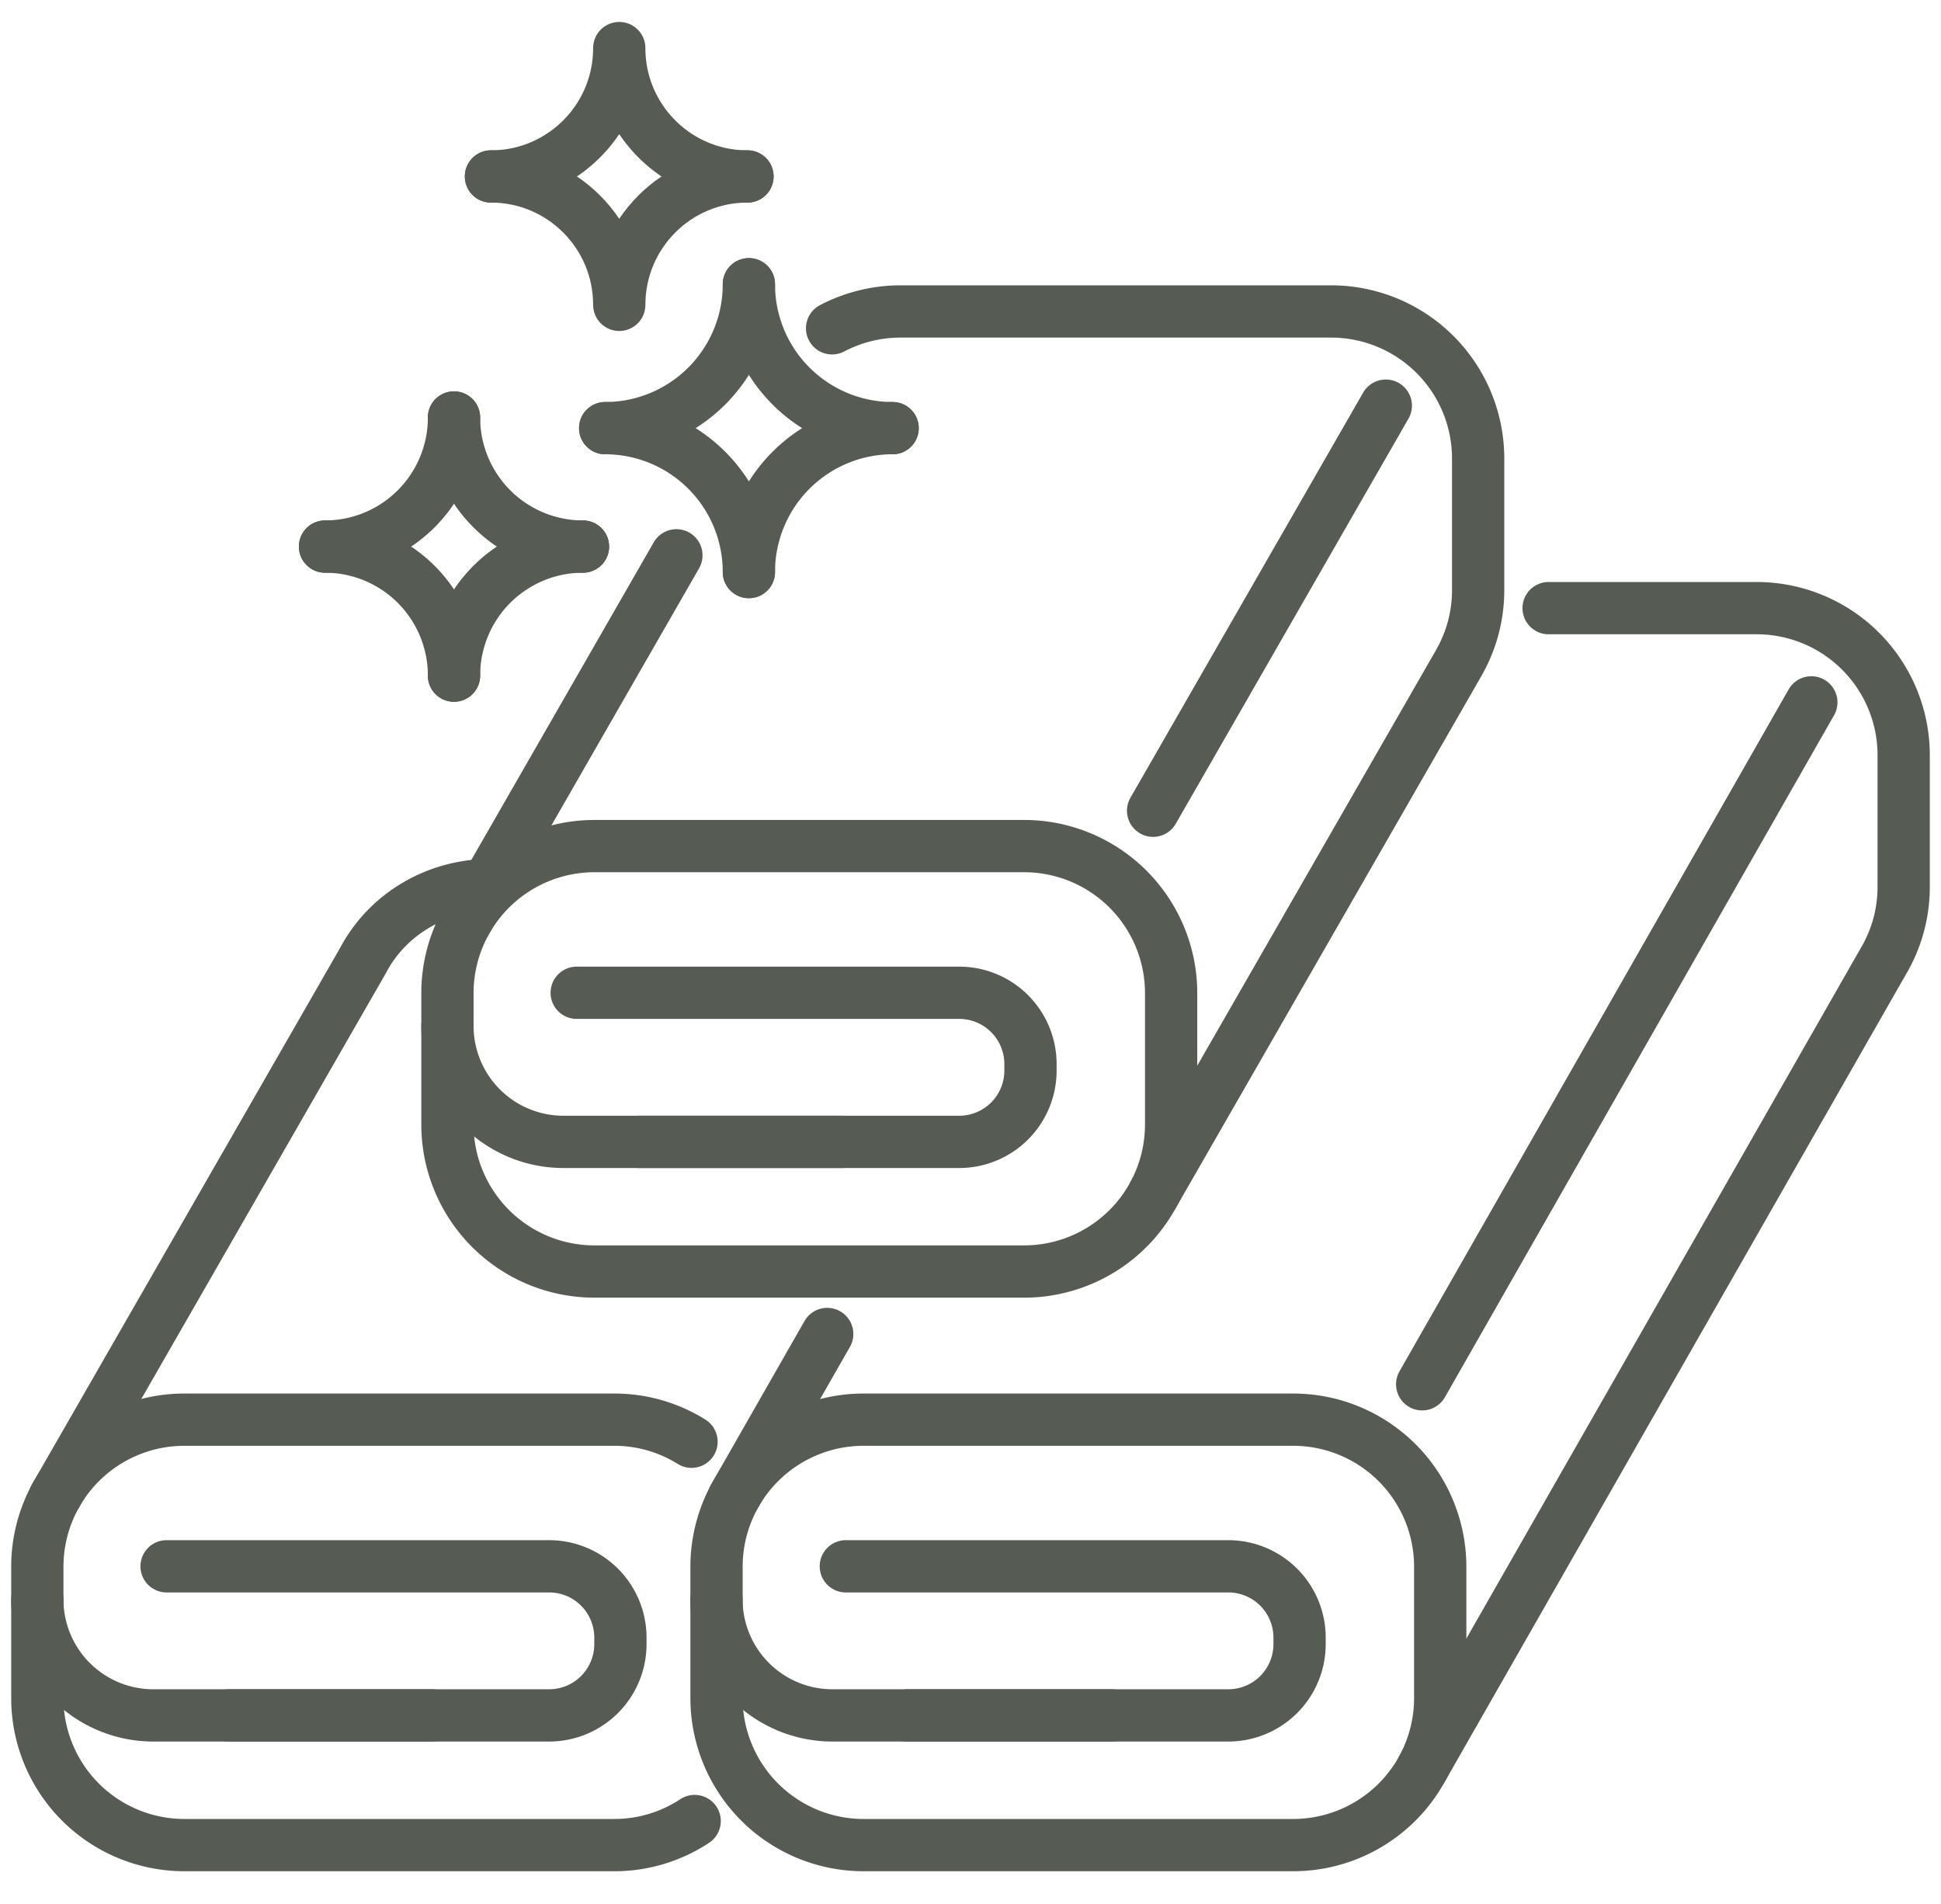<svg width="52" height="51" viewBox="0 0 52 51" xmlns="http://www.w3.org/2000/svg">
    <g stroke="#565B53" stroke-width="1.4" fill="none" fill-rule="evenodd" stroke-linecap="round" stroke-linejoin="round">
        <path d="M22.56 30.587h-7.473a3.108 3.108 0 0 1-3.1-3.1"/>
        <path d="M27.447 34.06H15.915a3.94 3.94 0 0 1-3.928-3.928v-3.54a3.94 3.94 0 0 1 3.928-3.928h11.532a3.94 3.94 0 0 1 3.928 3.929v3.54a3.94 3.94 0 0 1-3.928 3.927z"/>
        <path d="M15.45 26.593h10.253a1.91 1.91 0 0 1 1.904 1.905v.183a1.91 1.91 0 0 1-1.904 1.906H17.12M22.292 8.794a3.959 3.959 0 0 1 1.847-.451h11.533A3.94 3.94 0 0 1 39.6 12.27v3.54a3.9 3.9 0 0 1-.51 1.93M12.451 24.746l5.67-9.871M30.892 21.717l6.234-10.851M30.892 32.01l8.199-14.27M11.573 45.95H4.1A3.108 3.108 0 0 1 1 42.851"/>
        <path d="M18.61 48.779a3.898 3.898 0 0 1-2.15.645H4.928A3.94 3.94 0 0 1 1 45.496v-3.54a3.94 3.94 0 0 1 3.928-3.928H16.46c.756 0 1.464.216 2.066.591"/>
        <path d="M4.463 41.956h10.253a1.91 1.91 0 0 1 1.905 1.906v.183a1.91 1.91 0 0 1-1.905 1.905H6.133M9.778 25.631c.67-1.179 1.945-1.925 3.375-1.925M1.464 40.11l8.257-14.374.057-.105M29.769 45.95h-7.474a3.108 3.108 0 0 1-3.1-3.099"/>
        <path d="M34.656 49.424H23.124a3.94 3.94 0 0 1-3.928-3.928v-3.54a3.94 3.94 0 0 1 3.928-3.928h11.532a3.94 3.94 0 0 1 3.928 3.929v3.539a3.94 3.94 0 0 1-3.928 3.928z"/>
        <path d="M22.66 41.956h10.252a1.91 1.91 0 0 1 1.904 1.906v.183a1.91 1.91 0 0 1-1.904 1.905h-8.583M41.488 16.29h5.584A3.94 3.94 0 0 1 51 20.22v3.539c0 .7-.186 1.359-.51 1.93M19.66 40.11l2.501-4.377M38.101 37.08l10.425-18.266M38.101 47.374 50.49 25.688M20.063 7.614a3.853 3.853 0 0 0 3.85 3.855"/>
        <path d="M20.063 7.614a3.853 3.853 0 0 1-3.85 3.855M20.063 15.323a3.853 3.853 0 0 1 3.85-3.855"/>
        <path d="M20.063 15.323a3.853 3.853 0 0 0-3.85-3.855M12.163 11.183a3.457 3.457 0 0 0 3.455 3.458"/>
        <path d="M12.163 11.183a3.457 3.457 0 0 1-3.455 3.458M12.163 18.098a3.456 3.456 0 0 1 3.455-3.457"/>
        <path d="M12.163 18.098a3.456 3.456 0 0 0-3.455-3.457M16.59 1.288c0 1.899 1.537 3.439 3.435 3.439M16.59 1.288c0 1.899-1.539 3.439-3.437 3.439"/>
        <path d="M16.59 8.166c0-1.9 1.537-3.44 3.435-3.44M16.59 8.166c0-1.9-1.539-3.44-3.437-3.44"/>
    </g>
</svg>
